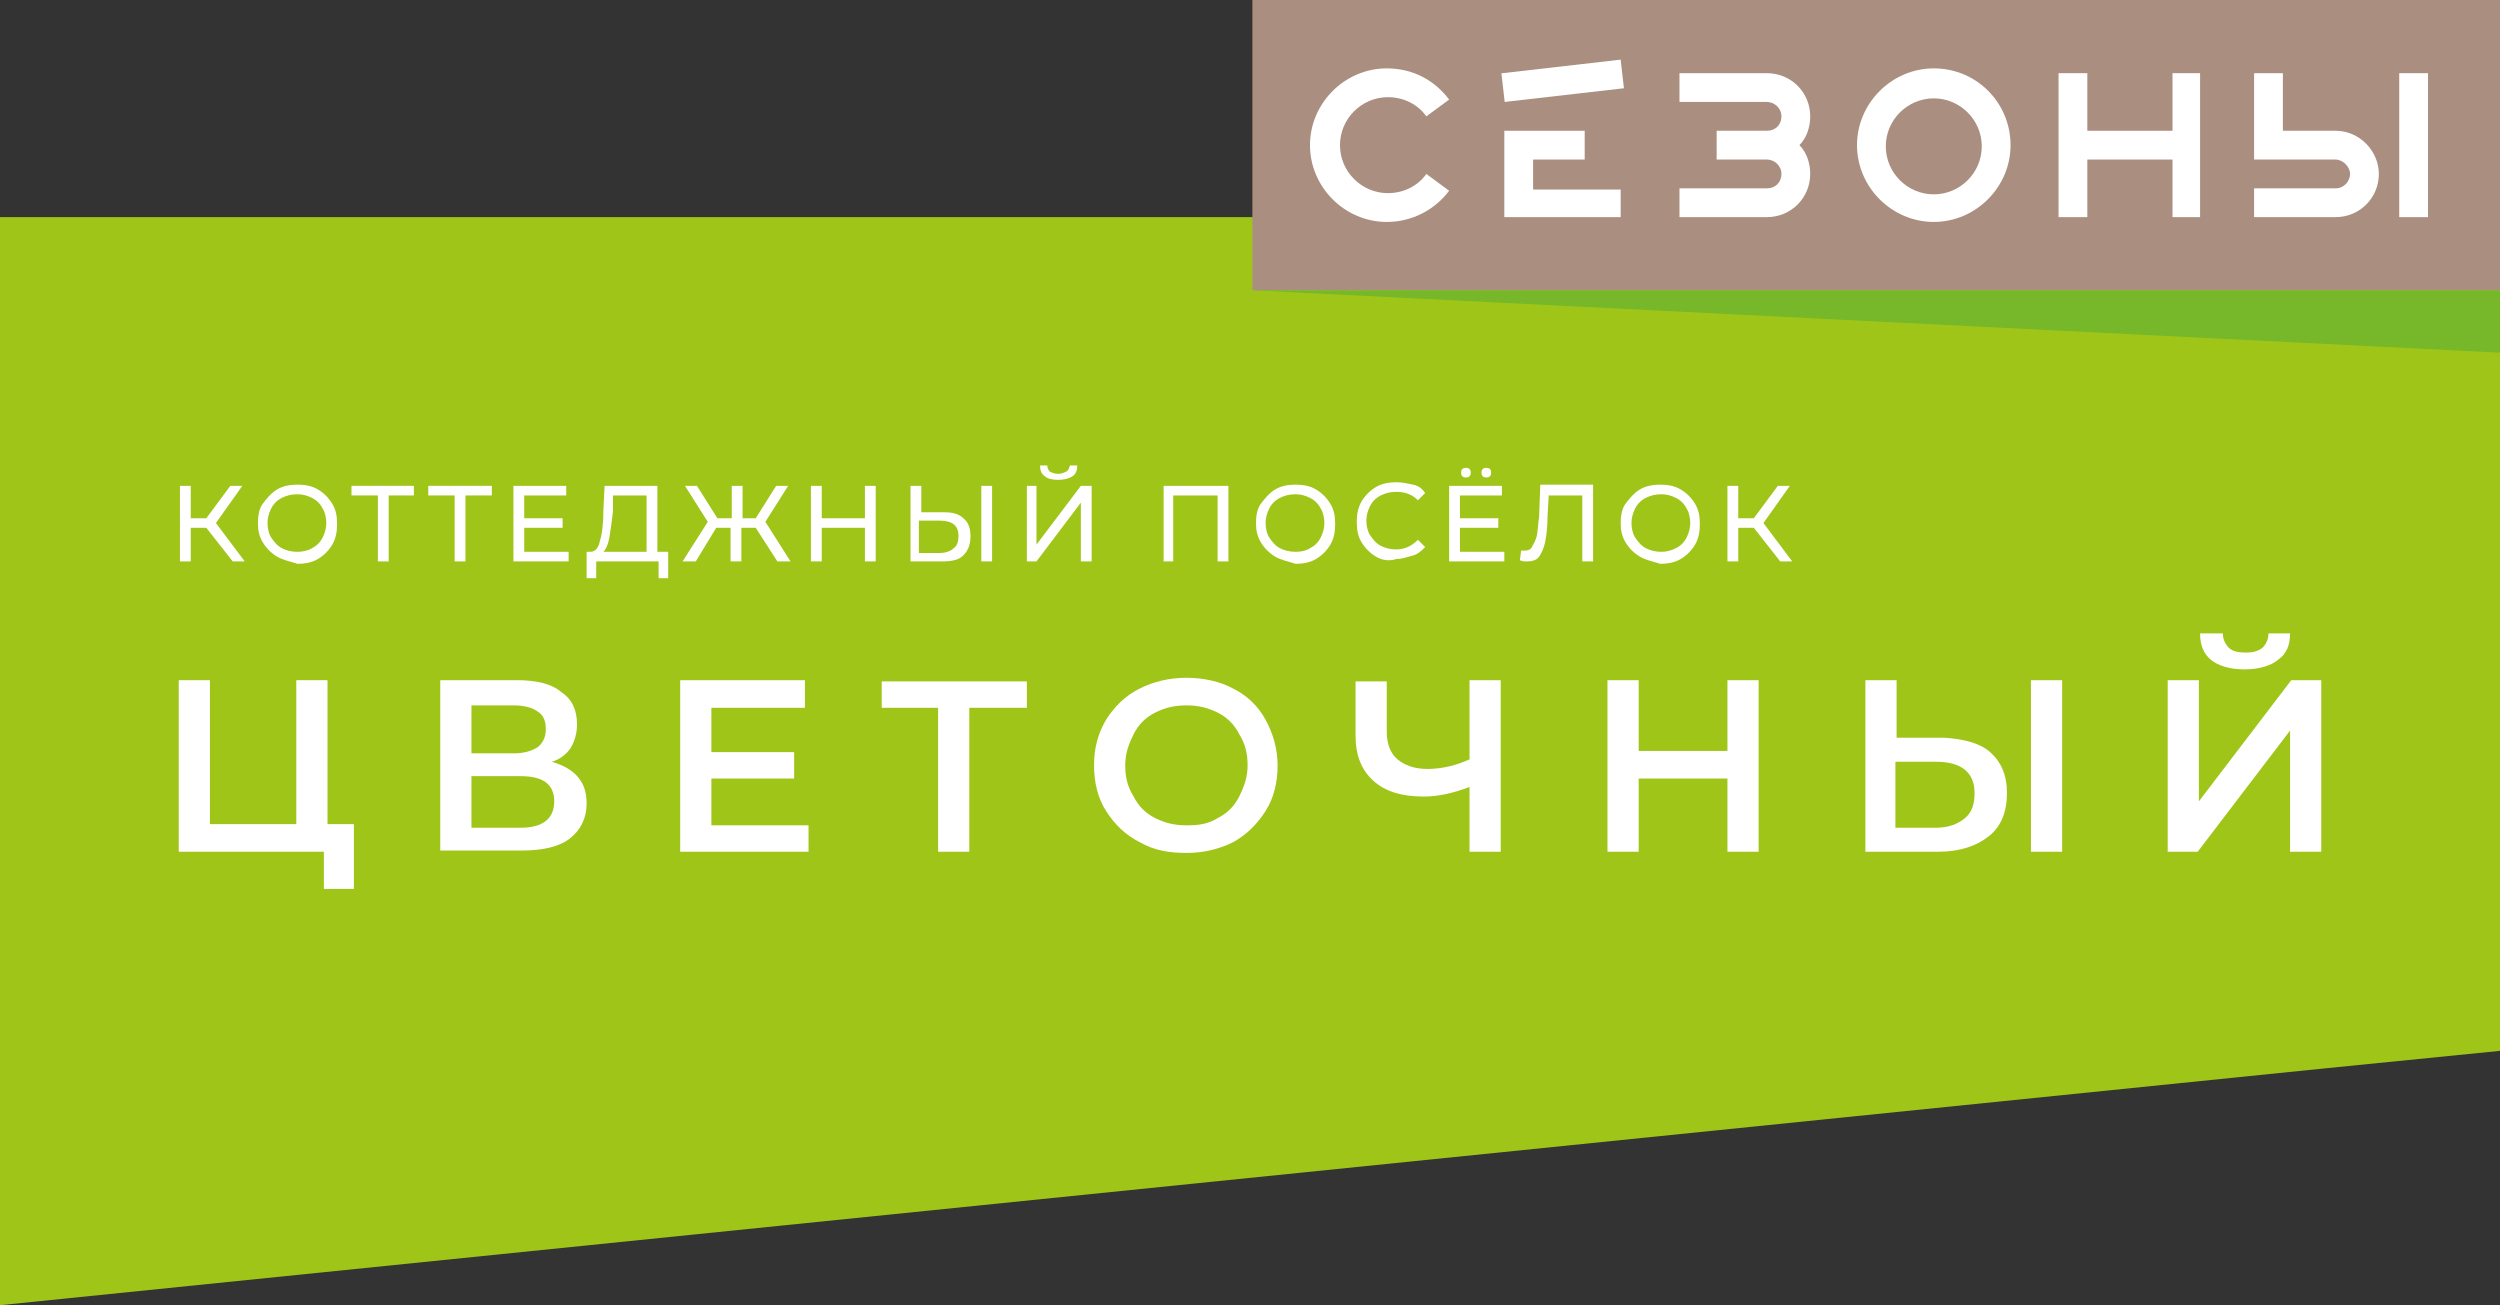 <?xml version="1.0" encoding="UTF-8"?> <svg xmlns="http://www.w3.org/2000/svg" xmlns:xlink="http://www.w3.org/1999/xlink" version="1.1" id="Слой_1" x="0px" y="0px" viewBox="0 0 208.4 108.8" style="enable-background:new 0 0 208.4 108.8;" xml:space="preserve"><rect x="0" y="0" width="208.4" height="108.8" fill="#333333" stroke="none"/> <style type="text/css"> .st0{fill:#BF9E8D;} .st1{fill:#AA8E7F;} .st2{fill:#72C7D7;} .st3{fill:#DFB454;} .st4{fill:#FFDA00;} .st5{fill:#A0C519;} .st6{fill:#FFFFFF;} .st7{fill:none;stroke:#CAB0A1;stroke-width:2;stroke-miterlimit:10;} .st8{opacity:0.2;} .st9{fill:none;stroke:#FFFFFF;stroke-width:7;stroke-miterlimit:10;} .st10{fill:none;stroke:#FFFFFF;stroke-width:4;stroke-linecap:round;stroke-miterlimit:10;} .st11{fill:none;stroke:#B29C90;stroke-width:2;stroke-miterlimit:10;} .st12{fill:#52AE32;} .st13{fill:#00A13A;} .st14{fill:#76B82A;} .st15{fill:#FBBA00;} .st16{fill:#D29650;} .st17{fill:#31B7BC;} .st18{fill:#3C3C3B;} .st19{fill:none;stroke:#BF9E8D;stroke-miterlimit:10;} .st20{fill:none;stroke:#FFFFFF;stroke-miterlimit:10;} </style> <g> <polygon class="st5" points="208.4,18.1 208.4,87.6 193.4,89.1 0,108.8 0,18.1 "></polygon> <g> <g> <g> <path class="st6" d="M29.5,68.7v5.4H27V71H14.9V56.7h2.6v12h7.2v-12h2.6v12H29.5z"></path> <path class="st6" d="M48.2,64.8c0.5,0.6,0.7,1.3,0.7,2.2c0,1.2-0.5,2.2-1.4,2.9c-0.9,0.7-2.3,1-4,1h-6.8V56.7h6.4 c1.6,0,2.9,0.3,3.7,1c0.9,0.6,1.3,1.5,1.3,2.7c0,0.7-0.2,1.4-0.5,1.9s-0.9,1-1.6,1.2C47,63.8,47.7,64.2,48.2,64.8z M39.3,62.8 h3.5c0.9,0,1.5-0.2,2-0.5c0.4-0.3,0.7-0.8,0.7-1.5s-0.2-1.2-0.7-1.5c-0.4-0.3-1.1-0.5-2-0.5h-3.5V62.8z M46.2,66.8 c0-1.4-0.9-2.1-2.8-2.1h-4.1V69h4.1C45.3,69,46.2,68.2,46.2,66.8z"></path> <path class="st6" d="M67.4,68.8V71H56.7V56.7h10.4V59h-7.8v3.7h6.9v2.2h-6.9v3.9H67.4z"></path> <path class="st6" d="M85.5,59h-4.7v12h-2.6V59h-4.7v-2.2h12.1V59z"></path> <path class="st6" d="M95,70.2c-1.2-0.6-2.1-1.5-2.8-2.6c-0.7-1.1-1-2.4-1-3.8c0-1.4,0.3-2.6,1-3.8c0.7-1.1,1.6-2,2.8-2.6 c1.2-0.6,2.5-0.9,3.9-0.9s2.8,0.3,3.9,0.9c1.2,0.6,2.1,1.5,2.7,2.6s1,2.4,1,3.8c0,1.4-0.3,2.7-1,3.8c-0.7,1.1-1.6,2-2.7,2.6 c-1.2,0.6-2.5,0.9-3.9,0.9S96.2,70.9,95,70.2z M101.5,68.2c0.8-0.4,1.4-1,1.8-1.8c0.4-0.8,0.7-1.6,0.7-2.6c0-1-0.2-1.8-0.7-2.6 c-0.4-0.8-1-1.4-1.8-1.8s-1.6-0.6-2.6-0.6s-1.8,0.2-2.6,0.6c-0.8,0.4-1.4,1-1.8,1.8c-0.4,0.8-0.7,1.6-0.7,2.6 c0,1,0.2,1.8,0.7,2.6c0.4,0.8,1,1.4,1.8,1.8c0.8,0.4,1.6,0.6,2.6,0.6S100.7,68.7,101.5,68.2z"></path> <path class="st6" d="M125.1,56.7V71h-2.6v-5.4c-1.3,0.5-2.6,0.8-3.8,0.8c-1.8,0-3.2-0.4-4.2-1.3s-1.5-2.1-1.5-3.8v-4.5h2.6V61 c0,1,0.3,1.8,0.9,2.3s1.4,0.8,2.5,0.8c1.2,0,2.4-0.3,3.5-0.8v-6.6H125.1z"></path> <path class="st6" d="M146.6,56.7V71h-2.6v-6.1h-7.4V71h-2.6V56.7h2.6v5.9h7.4v-5.9H146.6z"></path> <path class="st6" d="M165.9,62.7c0.9,0.8,1.4,1.9,1.4,3.4c0,1.6-0.5,2.8-1.5,3.6c-1,0.8-2.4,1.3-4.2,1.3h-6.1V56.7h2.6v4.8h4 C163.6,61.6,165,61.9,165.9,62.7z M163.8,68.2c0.6-0.5,0.8-1.2,0.8-2.1c0-1.7-1.1-2.6-3.2-2.6H158V69h3.4 C162.4,69,163.2,68.7,163.8,68.2z M169.3,56.7h2.6V71h-2.6V56.7z"></path> <path class="st6" d="M180.7,56.7h2.6v10.1l7.7-10.1h2.5V71h-2.6V60.9L183.2,71h-2.5V56.7z M184.3,55c-0.6-0.5-0.9-1.2-0.9-2.2 h1.9c0,0.5,0.2,0.9,0.5,1.2c0.3,0.3,0.8,0.4,1.4,0.4c0.6,0,1-0.1,1.4-0.4c0.3-0.3,0.5-0.7,0.5-1.2h1.8c0,1-0.3,1.7-1,2.2 c-0.6,0.5-1.6,0.8-2.8,0.8C185.9,55.8,184.9,55.5,184.3,55z"></path> </g> </g> <g> <path class="st6" d="M17.2,44h-1.3v2.8H15v-6.3h0.9v2.7h1.3l2-2.7h1l-2.2,3.1l2.4,3.2h-1L17.2,44z"></path> <path class="st6" d="M23.1,46.4c-0.5-0.3-0.9-0.7-1.2-1.2s-0.4-1-0.4-1.6c0-0.6,0.1-1.2,0.4-1.6s0.7-0.9,1.2-1.2s1.1-0.4,1.7-0.4 c0.6,0,1.2,0.1,1.7,0.4c0.5,0.3,0.9,0.7,1.2,1.2c0.3,0.5,0.4,1,0.4,1.7c0,0.6-0.1,1.2-0.4,1.7s-0.7,0.9-1.2,1.2 c-0.5,0.3-1.1,0.4-1.7,0.4C24.2,46.8,23.6,46.7,23.1,46.4z M26,45.7c0.4-0.2,0.7-0.5,0.9-0.9s0.3-0.8,0.3-1.2s-0.1-0.9-0.3-1.2 c-0.2-0.4-0.5-0.7-0.9-0.9s-0.8-0.3-1.2-0.3c-0.5,0-0.9,0.1-1.3,0.3s-0.7,0.5-0.9,0.9c-0.2,0.4-0.3,0.8-0.3,1.2s0.1,0.9,0.3,1.2 s0.5,0.7,0.9,0.9s0.8,0.3,1.3,0.3C25.2,46,25.7,45.9,26,45.7z"></path> <path class="st6" d="M34.6,41.3h-2.2v5.5h-0.9v-5.5h-2.2v-0.8h5.2V41.3z"></path> <path class="st6" d="M41,41.3h-2.2v5.5h-0.9v-5.5h-2.2v-0.8H41V41.3z"></path> <path class="st6" d="M47.4,46v0.8h-4.6v-6.3h4.4v0.8h-3.5v1.9h3.2V44h-3.2v2H47.4z"></path> <path class="st6" d="M55.7,46v2.2h-0.8v-1.4h-5.2l0,1.4h-0.8l0-2.2h0.3c0.4,0,0.7-0.3,0.8-0.9c0.2-0.6,0.3-1.5,0.3-2.6l0.1-2h4.4 V46H55.7z M50.8,44.8c-0.1,0.6-0.3,1-0.5,1.2h3.6v-4.7h-2.8l0,1.3C51,43.5,50.9,44.2,50.8,44.8z"></path> <path class="st6" d="M63,44h-1.2v2.8h-0.9V44h-1.2L58,46.8h-1.1l2.1-3.3l-1.9-3h1l1.7,2.7h1.2v-2.7h0.9v2.7H63l1.7-2.7h1l-1.9,3 l2.1,3.3h-1.1L63,44z"></path> <path class="st6" d="M73,40.5v6.3h-0.9V44h-3.6v2.8h-0.9v-6.3h0.9v2.7h3.6v-2.7H73z"></path> <path class="st6" d="M80.3,43.2c0.4,0.3,0.6,0.8,0.6,1.5c0,0.7-0.2,1.2-0.6,1.6c-0.4,0.4-1,0.5-1.8,0.5h-2.6v-6.3h0.9v2.2h1.9 C79.3,42.7,79.9,42.8,80.3,43.2z M79.5,45.7c0.3-0.2,0.4-0.6,0.4-1c0-0.9-0.5-1.3-1.6-1.3h-1.7v2.7h1.7 C78.9,46.1,79.3,45.9,79.5,45.7z M81.8,40.5h0.9v6.3h-0.9V40.5z"></path> <path class="st6" d="M85.5,40.5h0.9v4.9l3.7-4.9H91v6.3h-0.9v-4.9l-3.7,4.9h-0.8V40.5z M87.1,39.7c-0.3-0.2-0.4-0.5-0.4-0.9h0.6 c0,0.2,0.1,0.4,0.2,0.5c0.2,0.1,0.4,0.2,0.7,0.2c0.3,0,0.5-0.1,0.7-0.2c0.2-0.1,0.2-0.3,0.3-0.5h0.6c0,0.4-0.1,0.7-0.4,0.9 S88.7,40,88.2,40C87.7,40,87.3,39.9,87.1,39.7z"></path> <path class="st6" d="M102.4,40.5v6.3h-0.9v-5.5h-3.7v5.5H97v-6.3H102.4z"></path> <path class="st6" d="M106.3,46.4c-0.5-0.3-0.9-0.7-1.2-1.2s-0.4-1-0.4-1.6c0-0.6,0.1-1.2,0.4-1.6s0.7-0.9,1.2-1.2 s1.1-0.4,1.7-0.4c0.6,0,1.2,0.1,1.7,0.4c0.5,0.3,0.9,0.7,1.2,1.2c0.3,0.5,0.4,1,0.4,1.7c0,0.6-0.1,1.2-0.4,1.7s-0.7,0.9-1.2,1.2 c-0.5,0.3-1.1,0.4-1.7,0.4C107.4,46.8,106.8,46.7,106.3,46.4z M109.2,45.7c0.4-0.2,0.7-0.5,0.9-0.9s0.3-0.8,0.3-1.2 s-0.1-0.9-0.3-1.2c-0.2-0.4-0.5-0.7-0.9-0.9s-0.8-0.3-1.2-0.3c-0.5,0-0.9,0.1-1.3,0.3s-0.7,0.5-0.9,0.9c-0.2,0.4-0.3,0.8-0.3,1.2 s0.1,0.9,0.3,1.2s0.5,0.7,0.9,0.9s0.8,0.3,1.3,0.3C108.5,46,108.9,45.9,109.2,45.7z"></path> <path class="st6" d="M114.7,46.4c-0.5-0.3-0.9-0.7-1.2-1.2s-0.4-1-0.4-1.7c0-0.6,0.1-1.2,0.4-1.7c0.3-0.5,0.7-0.9,1.2-1.2 s1.1-0.4,1.7-0.4c0.5,0,0.9,0.1,1.4,0.2s0.8,0.4,1,0.7l-0.6,0.6c-0.5-0.5-1.1-0.7-1.8-0.7c-0.5,0-0.9,0.1-1.3,0.3 s-0.7,0.5-0.9,0.9c-0.2,0.4-0.3,0.8-0.3,1.2s0.1,0.9,0.3,1.2s0.5,0.7,0.9,0.9s0.8,0.3,1.3,0.3c0.7,0,1.3-0.3,1.8-0.8l0.6,0.6 c-0.3,0.3-0.6,0.6-1,0.7s-0.9,0.3-1.4,0.3C115.8,46.8,115.2,46.7,114.7,46.4z"></path> <path class="st6" d="M125.4,46v0.8h-4.6v-6.3h4.4v0.8h-3.5v1.9h3.2V44h-3.2v2H125.4z M121.9,39.7c-0.1-0.1-0.1-0.2-0.1-0.3 s0-0.2,0.1-0.3s0.2-0.1,0.3-0.1s0.2,0,0.3,0.1s0.1,0.2,0.1,0.3s0,0.2-0.1,0.3c-0.1,0.1-0.2,0.1-0.3,0.1S122,39.8,121.9,39.7z M123.6,39.7c-0.1-0.1-0.1-0.2-0.1-0.3s0-0.2,0.1-0.3c0.1-0.1,0.2-0.1,0.3-0.1s0.2,0,0.3,0.1s0.1,0.2,0.1,0.3s0,0.2-0.1,0.3 c-0.1,0.1-0.2,0.1-0.3,0.1S123.7,39.8,123.6,39.7z"></path> <path class="st6" d="M132.8,40.5v6.3h-0.9v-5.5h-2.8l-0.1,1.8c0,0.9-0.1,1.6-0.2,2.1c-0.1,0.5-0.3,0.9-0.5,1.2 c-0.2,0.3-0.6,0.4-1,0.4c-0.2,0-0.4,0-0.6-0.1l0.1-0.8c0.1,0,0.2,0,0.3,0c0.3,0,0.5-0.1,0.6-0.3s0.3-0.5,0.4-0.9 c0.1-0.4,0.1-1,0.2-1.6l0.1-2.7H132.8z"></path> <path class="st6" d="M136.7,46.4c-0.5-0.3-0.9-0.7-1.2-1.2s-0.4-1-0.4-1.6c0-0.6,0.1-1.2,0.4-1.6s0.7-0.9,1.2-1.2 s1.1-0.4,1.7-0.4c0.6,0,1.2,0.1,1.7,0.4c0.5,0.3,0.9,0.7,1.2,1.2c0.3,0.5,0.4,1,0.4,1.7c0,0.6-0.1,1.2-0.4,1.7s-0.7,0.9-1.2,1.2 c-0.5,0.3-1.1,0.4-1.7,0.4C137.8,46.8,137.2,46.7,136.7,46.4z M139.7,45.7c0.4-0.2,0.7-0.5,0.9-0.9s0.3-0.8,0.3-1.2 s-0.1-0.9-0.3-1.2c-0.2-0.4-0.5-0.7-0.9-0.9s-0.8-0.3-1.2-0.3c-0.5,0-0.9,0.1-1.3,0.3s-0.7,0.5-0.9,0.9c-0.2,0.4-0.3,0.8-0.3,1.2 s0.1,0.9,0.3,1.2s0.5,0.7,0.9,0.9s0.8,0.3,1.3,0.3C138.9,46,139.3,45.9,139.7,45.7z"></path> <path class="st6" d="M146.2,44h-1.3v2.8H144v-6.3h0.9v2.7h1.3l2-2.7h1l-2.2,3.1l2.4,3.2h-1L146.2,44z"></path> </g> </g> <g> <g> <g> <rect x="104.4" class="st1" width="104" height="24.2"></rect> <g> <path class="st6" d="M118.9,14.5c-0.7,1-1.9,1.6-3.2,1.6c-2.2,0-4-1.8-4-4c0-2.2,1.8-4,4-4c1.3,0,2.5,0.6,3.2,1.6l1.9-1.4 c-1.2-1.6-3-2.6-5.2-2.6c-3.5,0-6.4,2.9-6.4,6.4c0,3.5,2.9,6.4,6.4,6.4c2.1,0,4-1,5.2-2.6L118.9,14.5z"></path> <path class="st6" d="M161.2,5.7c-3.5,0-6.4,2.9-6.4,6.4c0,3.5,2.9,6.4,6.4,6.4s6.4-2.9,6.4-6.4C167.6,8.6,164.8,5.7,161.2,5.7z M161.2,16.2c-2.2,0-4-1.8-4-4c0-2.2,1.8-4,4-4s4,1.8,4,4C165.2,14.4,163.4,16.2,161.2,16.2z"></path> <path class="st6" d="M147.3,6.1h-7.3v2.4h7.3c0.6,0,1.2,0.5,1.2,1.2s-0.5,1.2-1.2,1.2h-4.2v2.4h4.2c0.6,0,1.2,0.5,1.2,1.2 c0,0.7-0.5,1.2-1.2,1.2h-7.3v2.4h7.3c2,0,3.6-1.6,3.6-3.6c0-0.9-0.3-1.8-0.9-2.4c0.6-0.6,0.9-1.5,0.9-2.4 C150.9,7.7,149.3,6.1,147.3,6.1z"></path> <path class="st6" d="M194.7,10.9h-4.4V6.1h-2.4v7.2h6.8c0.6,0,1.2,0.6,1.2,1.2c0,0.6-0.5,1.2-1.2,1.2h-6.8v2.4h6.8 c2,0,3.6-1.6,3.6-3.6C198.3,12.6,196.7,10.9,194.7,10.9z"></path> <polygon class="st6" points="127.8,13.3 132.1,13.3 132.1,10.9 125.4,10.9 125.4,18.1 135.1,18.1 135.1,15.8 127.8,15.8 "></polygon> <rect x="125.2" y="5.5" transform="matrix(0.994 -0.114 0.114 0.994 8.184978e-02 14.917)" class="st6" width="10" height="2.4"></rect> <polygon class="st6" points="181.1,10.9 174,10.9 174,6.1 171.6,6.1 171.6,18.1 174,18.1 174,13.3 181.1,13.3 181.1,18.1 183.4,18.1 183.4,6.1 181.1,6.1 "></polygon> <rect x="200" y="6.1" class="st6" width="2.4" height="12"></rect> </g> </g> </g> <polygon class="st14" points="208.4,29.4 208.4,24.2 104.4,24.2 "></polygon> </g> </g> </svg> 